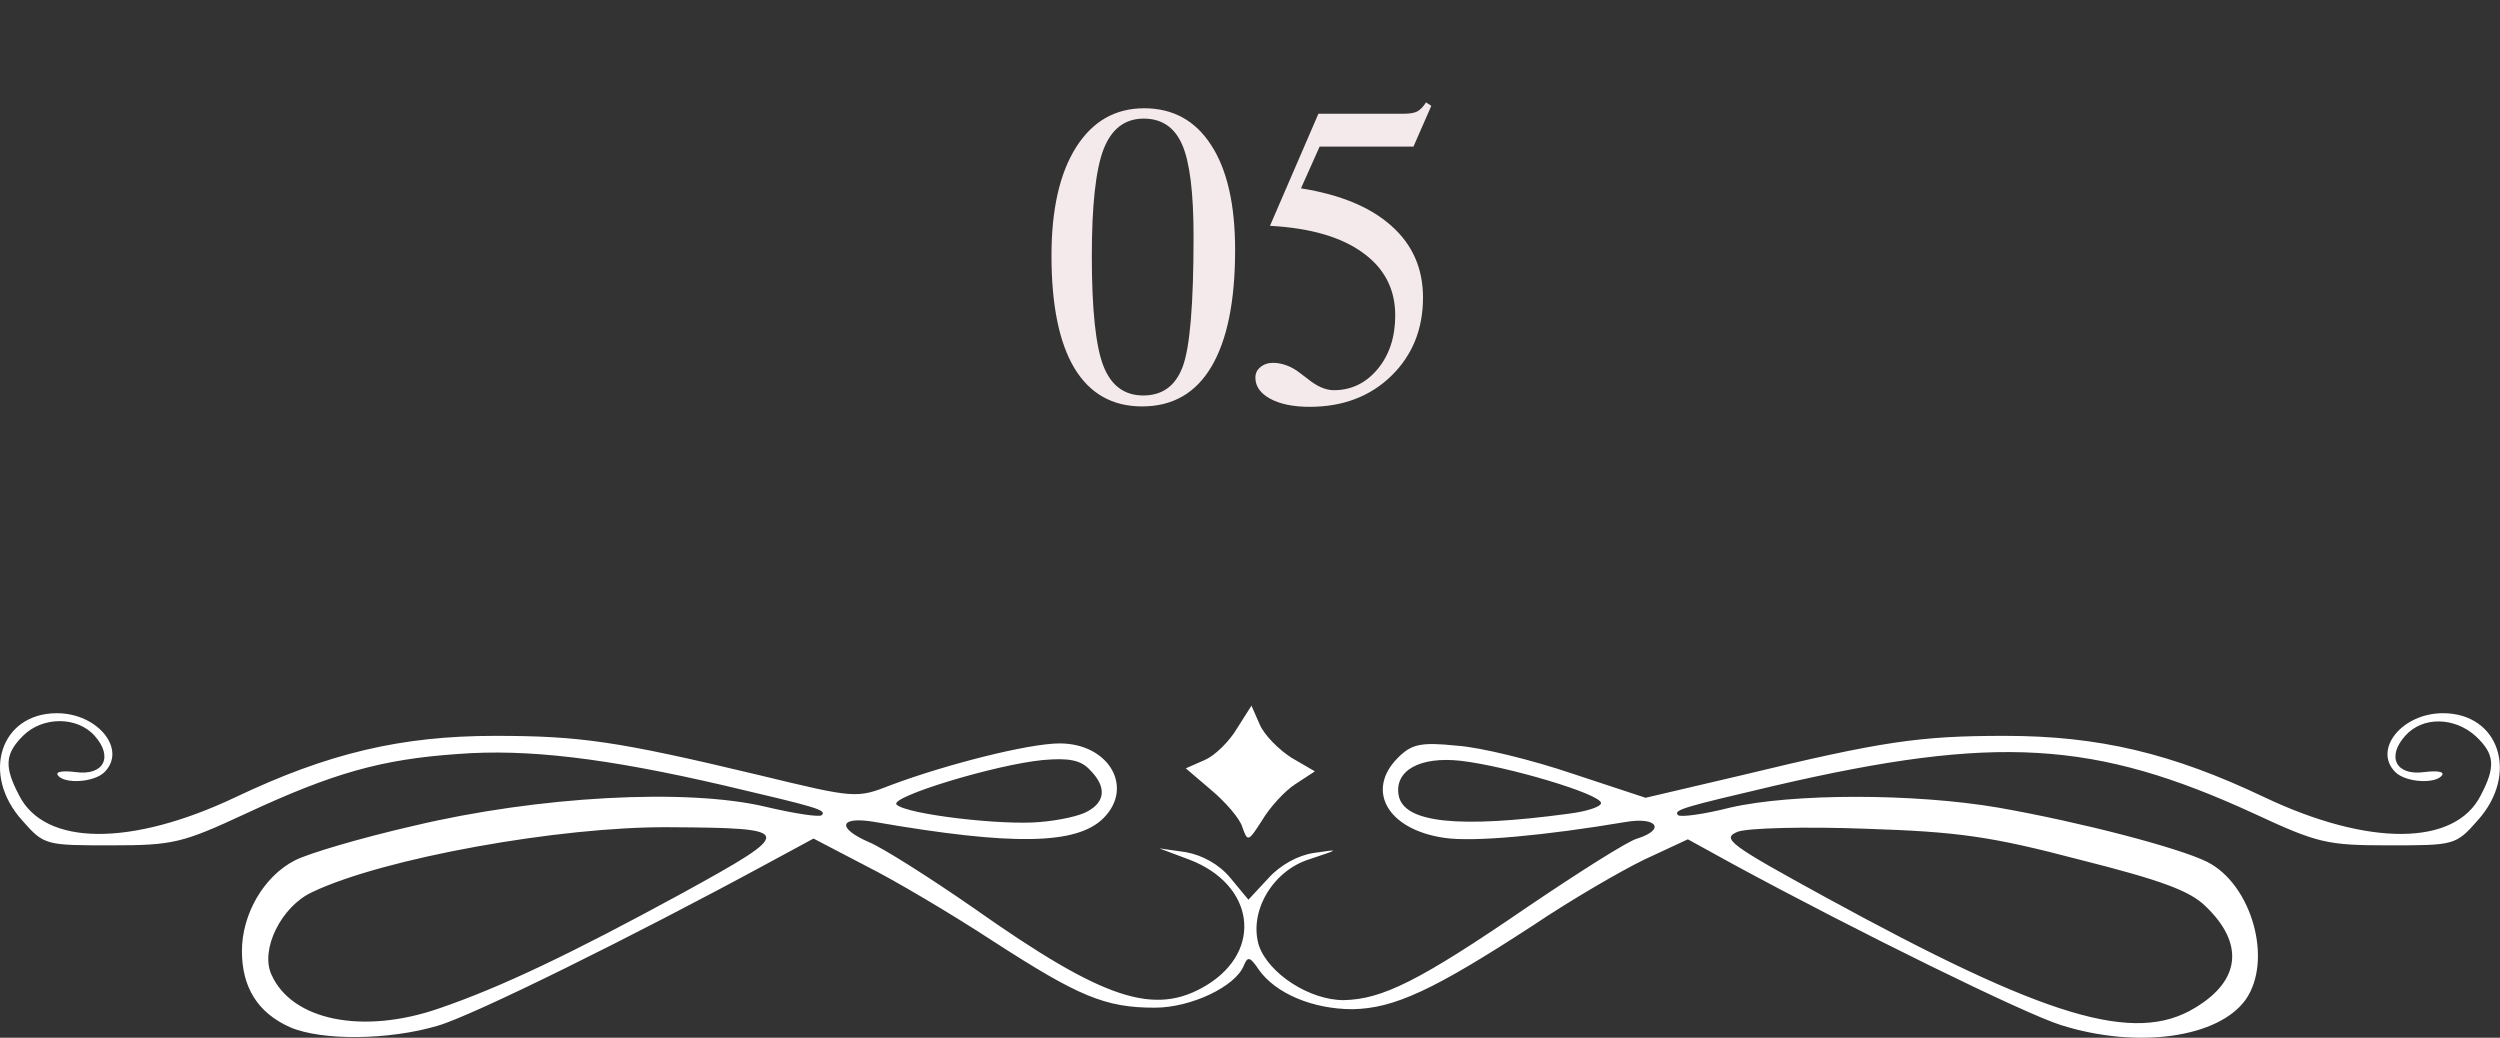 <?xml version="1.0" encoding="UTF-8"?> <svg xmlns="http://www.w3.org/2000/svg" width="424" height="176" viewBox="0 0 424 176" fill="none"><rect x="0" y="0" width="424" height="176" fill="#333333" stroke="none"/><path d="M178.332 43.353C178.332 35.516 179.718 29.397 182.491 24.997C185.287 20.574 189.137 18.363 194.041 18.363C198.945 18.363 202.738 20.448 205.419 24.619C208.123 28.767 209.475 34.691 209.475 42.391C209.475 51.076 208.135 57.676 205.453 62.191C202.795 66.682 198.876 68.928 193.697 68.928C188.656 68.928 184.828 66.763 182.216 62.431C179.626 58.1 178.332 51.741 178.332 43.353ZM185.172 43.422C185.172 52.474 185.825 58.684 187.132 62.053C188.438 65.399 190.695 67.072 193.903 67.072C197.135 67.072 199.358 65.456 200.572 62.225C201.81 58.994 202.428 51.626 202.428 40.122C202.428 32.674 201.787 27.483 200.503 24.55C199.22 21.594 197.043 20.116 193.972 20.116C190.787 20.116 188.518 21.846 187.166 25.306C185.837 28.767 185.172 34.805 185.172 43.422ZM215.388 38.3L223.603 19.291H238.041C239.118 19.291 239.909 19.153 240.413 18.878C240.917 18.58 241.398 18.076 241.857 17.366L242.75 17.95L239.725 24.859H223.81L220.647 31.941C227.362 33.018 232.484 35.149 236.013 38.334C239.565 41.497 241.341 45.542 241.341 50.469C241.341 55.831 239.542 60.266 235.944 63.772C232.346 67.255 227.74 68.997 222.125 68.997C219.329 68.997 217.095 68.538 215.422 67.622C213.749 66.705 212.913 65.513 212.913 64.047C212.913 63.313 213.199 62.718 213.772 62.259C214.345 61.778 215.067 61.538 215.938 61.538C216.671 61.538 217.439 61.687 218.241 61.984C219.043 62.282 219.799 62.718 220.51 63.291C220.762 63.474 221.128 63.749 221.61 64.116C223.26 65.491 224.795 66.178 226.216 66.178C229.172 66.178 231.647 64.987 233.641 62.603C235.635 60.197 236.632 57.16 236.632 53.494C236.632 49.025 234.787 45.473 231.097 42.837C227.431 40.179 222.194 38.667 215.388 38.3Z" fill="#F5EAEB"></path><path d="M49.226 174.232C43.72 171.799 41.031 167.445 41.031 161.299C41.031 155.024 44.744 148.621 49.995 145.932C52.172 144.779 61.264 142.09 70.228 140.041C91.229 135.047 116.456 133.638 129.902 136.84C134.769 137.992 138.995 138.632 139.379 138.248C140.275 137.352 138.226 136.84 122.987 133.254C102.626 128.516 89.308 126.979 77.655 127.876C64.721 128.772 56.526 131.077 41.671 137.992C30.914 142.986 29.377 143.371 18.877 143.371C7.736 143.371 7.48 143.371 3.766 139.145C-3.277 131.333 0.052 120.96 9.656 120.96C16.572 120.96 21.566 127.107 17.724 130.949C15.931 132.742 10.809 132.998 9.785 131.461C9.4 130.821 10.809 130.693 12.858 130.949C17.596 131.589 19.261 128.388 16.059 124.802C13.114 121.473 7.223 121.473 3.894 124.802C0.821 127.876 0.692 130.053 3.254 134.919C7.608 143.499 22.206 143.627 40.006 135.175C55.629 127.747 68.051 124.802 83.93 124.802C98.4 124.802 104.675 125.699 128.75 131.461C145.141 135.431 145.269 135.431 151.16 133.126C160.38 129.668 174.466 126.083 179.717 126.083C188.041 126.083 192.394 133.51 187.144 138.76C182.662 143.242 171.905 143.499 148.343 139.401C142.324 138.376 141.812 140.425 147.446 142.858C149.623 143.755 157.563 148.749 165.118 153.999C187.272 169.622 195.852 172.44 204.688 167.061C214.292 161.17 212.756 150.029 201.743 145.804L196.62 143.883L201.102 144.523C203.92 145.035 206.737 146.572 208.658 148.877L211.731 152.591L215.061 149.005C217.11 146.7 220.183 145.035 222.872 144.651C227.226 144.011 227.226 144.011 222.232 145.676C215.829 147.596 211.731 154.64 213.524 160.402C215.189 165.14 222.104 169.622 227.866 169.622C234.397 169.494 240.672 166.421 258.984 153.871C267.692 147.981 276.144 142.602 277.681 142.218C282.547 140.681 281.01 138.504 275.76 139.401C262.058 141.706 249.764 142.858 244.898 142.09C235.294 140.681 231.58 134.022 237.087 128.516C239.392 126.211 240.928 125.827 247.075 126.467C251.045 126.723 259.881 128.9 266.668 131.205L279.089 135.303L295.481 131.461C319.299 125.699 325.574 124.802 340.045 124.802C355.924 124.802 368.345 127.747 383.968 135.175C401.768 143.627 416.367 143.499 420.721 134.919C423.282 130.053 423.154 127.876 419.824 124.802C416.239 121.601 410.86 121.473 407.915 124.802C404.714 128.388 406.378 131.589 411.117 130.949C413.165 130.693 414.574 130.821 414.19 131.461C413.165 132.998 408.043 132.742 406.25 130.949C402.409 127.107 407.403 120.96 414.318 120.96C423.922 120.96 427.252 131.333 420.209 139.145C416.495 143.371 416.239 143.371 405.098 143.371C394.597 143.371 393.06 142.986 382.304 137.992C355.284 125.571 338.508 124.546 300.987 133.254C285.748 136.84 283.699 137.352 284.596 138.248C284.98 138.632 288.95 138.12 293.432 136.968C304.061 134.535 324.55 134.535 338.892 136.968C352.722 139.401 369.498 143.755 374.364 146.188C381.919 150.029 385.505 162.835 380.895 169.494C376.285 176.025 362.455 177.946 349.521 173.848C343.374 171.927 314.945 157.969 293.944 146.572L286.261 142.346L278.833 145.804C274.863 147.724 266.284 152.719 260.009 156.945C243.105 167.958 236.446 171.031 229.403 171.159C222.616 171.159 216.341 168.47 213.524 164.5C211.987 162.195 211.603 162.195 210.963 163.732C209.554 167.317 201.999 170.903 195.852 170.903C187.4 170.903 182.918 168.982 168.448 159.634C161.405 155.024 151.672 149.261 146.806 146.828L137.97 142.218L130.159 146.444C107.492 158.737 80.088 172.311 74.198 173.976C66.002 176.409 54.605 176.537 49.226 174.232ZM74.454 171.031C84.954 167.445 96.992 161.683 115.56 151.566C135.153 140.809 135.025 140.425 113.383 140.297C94.943 140.169 64.977 145.547 52.94 151.31C47.69 153.743 44.104 161.042 46.025 165.268C49.482 173.08 61.52 175.513 74.454 171.031ZM372.315 170.903C379.999 166.293 380.639 160.018 374.108 153.743C371.419 151.054 366.425 149.261 352.722 145.804C337.612 141.834 332.105 141.065 316.354 140.553C306.109 140.169 296.377 140.425 294.712 141.065C291.895 142.218 293.304 143.242 309.439 152.078C347.088 172.696 362.071 177.178 372.315 170.903ZM184.455 137.608C187.528 135.943 187.656 133.382 184.839 130.565C183.302 128.9 181.253 128.516 176.9 128.9C168.832 129.668 150.776 135.175 152.056 136.455C153.721 138.12 170.112 140.041 176.515 139.401C179.589 139.145 183.174 138.376 184.455 137.608ZM266.156 137.992C269.101 137.608 271.534 136.84 271.534 136.199C271.534 134.663 255.527 129.924 247.715 129.028C240.8 128.26 236.446 130.693 237.215 134.919C238.111 139.529 247.203 140.553 266.156 137.992Z" fill="white"></path><path d="M210.708 140.297C210.324 138.889 207.891 136.071 205.458 134.022L201.104 130.309L204.305 128.9C206.098 128.132 208.531 125.699 209.812 123.522L212.245 119.68L213.654 122.881C214.422 124.674 216.855 127.107 219.032 128.516L223.002 130.821L219.672 132.998C217.88 134.15 215.318 136.968 214.038 139.145C211.733 142.73 211.605 142.858 210.708 140.297Z" fill="white"></path></svg> 